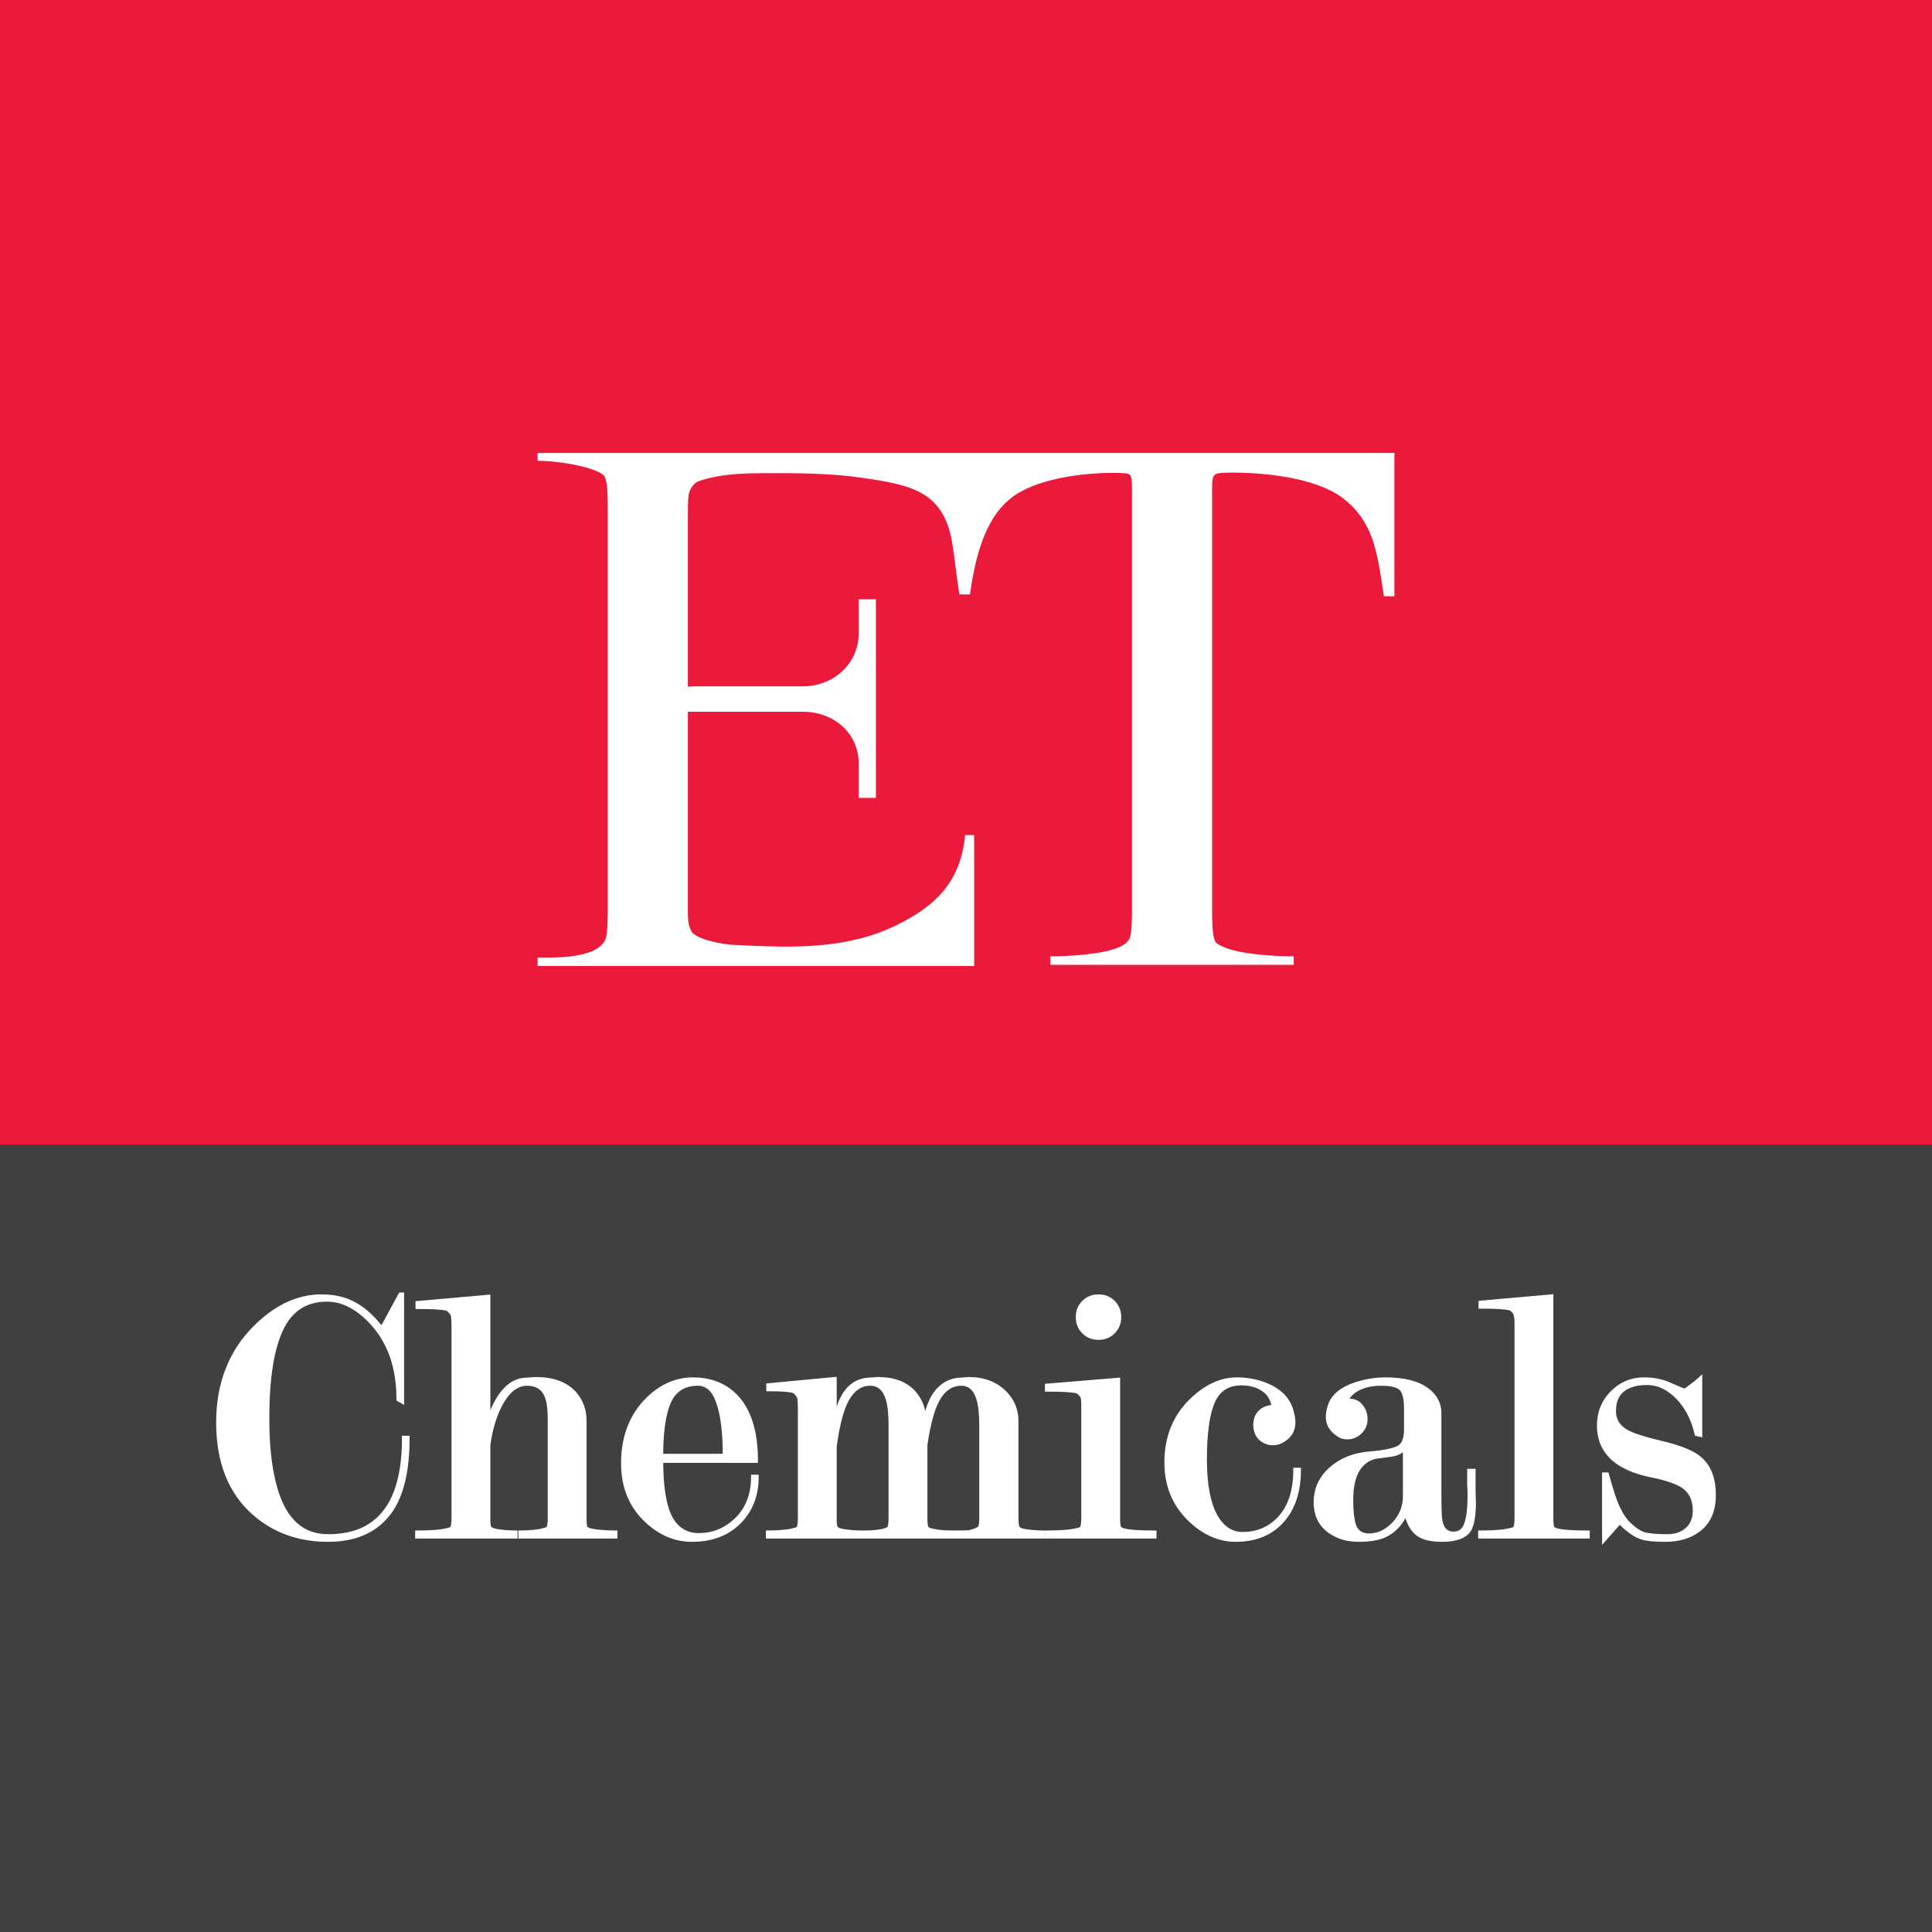 <svg width="1000" height="1000" viewBox="0 0 1000 1000" fill="none" xmlns="http://www.w3.org/2000/svg">
<rect x="0" y="0" width="1000" height="1000" fill="#333333" stroke="none"/>
<g clip-path="url(#clip0_2761_1847)">
<rect width="1000" height="1000" fill="white"/>
<g clip-path="url(#clip1_2761_1847)">
<rect width="1000" height="1000" fill="white"/>
<g clip-path="url(#clip2_2761_1847)">
<path d="M1000 0H0V1000H1000V0Z" fill="#EB1A3A"/>
<path d="M1000 592.496H0V1000H1000V592.496Z" fill="#414041"/>
<path d="M360.263 355.251H415.502C431.307 355.251 444.452 343.671 444.452 327.866V311.123C444.452 311.123 444.452 310.497 444.452 310.184C447.425 310.184 450.398 310.184 453.372 310.184V412.994C450.398 412.994 447.425 412.994 444.452 412.994C444.452 411.273 444.452 409.551 444.452 407.83V395.155C444.452 379.35 431.464 368.396 415.502 368.396H356.038V427.077V472.458C356.038 478.874 356.977 479.813 357.76 481.847C359.95 486.385 374.816 488.889 379.511 489.045C400.949 490.141 423.014 491.236 443.983 486.072C450.711 484.507 457.127 482.16 463.387 479.187C482.947 469.641 497.187 457.592 499.534 432.241H504.229V499.999H278.266V495.618C285.464 495.618 308.154 496.557 313.162 486.698C314.101 484.977 314.57 480.126 314.57 472.458V261.674C314.57 253.693 314.101 248.842 313.005 246.808C312.536 245.712 310.814 244.617 307.998 243.521C299.86 240.392 287.185 238.514 278.266 238.514V234.445H721.742V308.619H716.265C716.265 308.619 716.265 307.836 716.109 307.367C712.823 285.303 710.788 269.967 695.14 257.918C682.152 247.903 657.271 244.617 637.867 244.617C632.703 244.617 629.886 244.93 629.26 245.399C628.165 246.182 627.382 246.651 627.382 252.91V471.988C627.382 479.969 627.852 484.977 628.947 487.167C629.416 488.263 631.294 489.358 634.424 490.61C643.344 494.053 659.931 494.992 669.633 494.992V499.373H543.663V494.992C553.209 494.992 569.639 494.053 578.403 490.61C581.532 489.358 583.567 487.793 584.505 486.072C585.444 484.351 585.914 479.5 585.914 471.832V253.693C585.914 246.495 585.444 245.869 583.879 245.243C583.097 244.93 580.437 244.773 575.742 244.773C558.686 244.773 535.213 248.216 523.164 257.918C509.08 269.028 504.542 290.31 502.038 307.68H496.561C494.996 297.196 494.057 288.276 492.806 280.765C488.268 254.162 471.68 251.033 446.017 247.277C430.055 244.93 411.59 244.773 393.595 244.93C382.171 244.93 370.904 245.869 362.298 248.842C359.794 249.624 358.386 251.346 357.447 253.223C356.508 254.945 356.038 256.979 356.038 264.96V296.1V355.408" fill="white"/>
</g>
<mask id="path-4-outside-1_2761_1847" maskUnits="userSpaceOnUse" x="111" y="668.141" width="778" height="132" fill="black">
<rect fill="white" x="111" y="668.141" width="778" height="132"/>
<path d="M210.894 744.274C210.894 762.649 207.346 776.019 200.25 784.382C193.28 792.746 183.142 796.928 169.836 796.928C154.756 796.928 142.02 792.366 131.628 783.242C119.209 772.344 113 756.693 113 736.291C113 716.395 119.273 700.111 131.819 687.438C142.59 676.54 154.122 671.091 166.414 671.091C172.37 671.091 177.566 672.168 182.001 674.323C187.704 677.11 192.9 681.673 197.588 688.009L207.283 670.141H208.043V725.266L206.332 724.315C206.332 707.968 201.834 694.852 192.836 684.967C185.36 676.73 177.503 672.612 169.266 672.612C158.241 672.612 150.32 677.744 145.505 688.009C140.689 698.147 138.281 713.48 138.281 734.01C138.281 754.159 140.879 769.429 146.075 779.82C151.271 790.085 159.191 795.217 169.836 795.217C181.875 795.217 191.125 791.669 197.588 784.573C205.319 776.209 209.184 762.776 209.184 744.274H210.894Z"/>
<path d="M252.69 747.886V785.903C252.69 788.438 252.88 790.085 253.26 790.845C253.513 791.226 254.084 791.606 254.971 791.986C255.984 792.366 257.695 792.683 260.103 792.936C262.637 793.19 264.855 793.317 266.756 793.317V795.217H216.003V793.317C219.678 793.317 222.973 793.19 225.887 792.936C228.929 792.683 231.527 792.176 233.681 791.416C234.441 790.782 234.822 788.945 234.822 785.903V686.488C234.822 684.841 234.758 683.447 234.631 682.306C234.631 681.166 234.378 680.279 233.871 679.645C232.984 678.378 232.16 677.617 231.4 677.364C229.119 676.73 224.05 676.413 216.193 676.413V674.513L252.69 671.281V738.382C253.45 733.313 255.287 728.434 258.202 723.745C261.877 717.916 266.249 714.748 271.318 714.241C272.332 714.241 273.409 714.177 274.55 714.051C275.817 713.924 276.704 713.86 277.211 713.86C286.081 713.86 292.734 716.268 297.17 721.084C300.718 725.012 302.492 729.828 302.492 735.53V785.903C302.492 788.438 302.682 790.085 303.062 790.845C303.316 791.226 303.95 791.606 304.963 791.986C305.977 792.366 307.815 792.683 310.476 792.936C313.137 793.19 315.798 793.317 318.459 793.317V795.217H269.417V793.317C271.445 793.317 273.789 793.19 276.45 792.936C279.112 792.683 281.456 792.176 283.484 791.416C284.244 790.782 284.624 788.945 284.624 785.903V734.58C284.624 729.131 284.054 725.076 282.913 722.414C281.139 718.232 277.781 716.142 272.839 716.142C267.516 716.142 262.954 719.626 259.153 726.596C255.984 732.426 253.83 739.522 252.69 747.886Z"/>
<path d="M342.156 756.06C342.156 769.619 343.74 779.44 346.909 785.523C350.203 791.606 355.146 794.647 361.735 794.647C368.705 794.647 374.851 792.303 380.174 787.614C386.637 781.911 389.868 774.181 389.868 764.423H391.579C391.579 773.928 388.537 781.721 382.455 787.804C376.372 793.887 368.262 796.928 358.124 796.928C349.633 796.928 341.903 793.697 334.933 787.234C326.696 779.63 322.578 769.682 322.578 757.39C322.578 744.084 326.633 733.249 334.743 724.885C341.84 717.662 349.823 714.051 358.694 714.051C366.931 714.051 373.774 716.458 379.223 721.274C387.207 728.37 391.199 739.966 391.199 756.06H342.156ZM375.231 753.588C375.231 741.423 374.091 732.172 371.81 725.836C369.656 719.373 366.107 716.142 361.165 716.142C354.195 716.142 349.253 719.183 346.338 725.266C343.55 731.348 342.156 740.789 342.156 753.588H375.231Z"/>
<path d="M478.527 737.241C479.541 731.412 480.998 726.786 482.899 723.365C486.067 717.916 490.439 714.874 496.015 714.241C496.902 714.241 497.852 714.177 498.866 714.051C500.007 713.924 500.83 713.86 501.337 713.86C509.194 713.86 515.467 716.268 520.156 721.084C524.084 725.139 526.049 729.954 526.049 735.53V785.903C526.049 788.311 526.239 789.895 526.619 790.655C526.872 791.162 527.442 791.606 528.33 791.986C529.343 792.366 531.054 792.683 533.462 792.936C535.996 793.19 538.087 793.317 539.735 793.317V795.217H494.494V793.317C497.536 793.317 499.88 793.253 501.527 793.126C503.175 792.873 504.949 792.239 506.85 791.226C507.61 790.592 507.99 788.818 507.99 785.903V737.811C507.99 731.855 507.483 727.23 506.47 723.935C504.822 718.739 501.844 716.142 497.536 716.142C493.1 716.142 489.425 718.232 486.511 722.414C483.216 727.103 480.681 735.594 478.907 747.886V785.903C478.907 788.438 479.097 790.085 479.477 790.845C479.731 791.226 480.301 791.606 481.188 791.986C482.075 792.239 483.659 792.556 485.94 792.936C488.348 793.19 490.566 793.317 492.593 793.317V795.217H447.353V793.317C452.168 793.317 455.907 792.873 458.568 791.986L459.898 791.416C460.659 790.782 461.039 788.945 461.039 785.903V737.811C461.039 731.729 460.532 727.103 459.518 723.935C457.871 718.739 454.83 716.142 450.394 716.142C444.692 716.142 440.256 719.753 437.088 726.976C434.934 732.045 433.223 739.269 431.956 748.646V785.903C431.956 788.438 432.146 790.085 432.526 790.845C432.78 791.226 433.35 791.606 434.237 791.986C435.251 792.366 436.961 792.683 439.369 792.936C441.904 793.19 443.995 793.317 445.642 793.317V795.217H397.55V793.317C400.211 793.317 402.873 793.19 405.534 792.936C408.322 792.683 410.793 792.176 412.947 791.416C413.708 790.782 414.088 788.945 414.088 785.903V728.307C414.088 727.167 414.024 726.026 413.898 724.885C413.898 723.745 413.644 722.858 413.137 722.224C412.25 720.957 411.49 720.197 410.856 719.943C408.955 719.31 404.583 718.993 397.74 718.993V717.092L431.956 713.86V738.382C432.843 732.299 434.173 727.483 435.948 723.935C438.862 718.106 443.171 714.874 448.874 714.241C450.141 714.114 451.218 714.051 452.105 714.051C453.119 713.924 453.879 713.86 454.386 713.86C462.496 713.86 468.642 716.141 472.824 720.704C476.626 724.885 478.527 730.398 478.527 737.241Z"/>
<path d="M578.658 714.241V785.903C578.658 788.438 578.848 790.085 579.228 790.845C579.482 791.226 580.052 791.606 580.939 791.986C583.6 792.873 589.113 793.317 597.476 793.317V795.217H541.971V793.317C545.646 793.317 548.941 793.19 551.856 792.936C554.897 792.683 557.495 792.176 559.649 791.416C560.41 790.782 560.79 788.945 560.79 785.903V726.976C560.79 724.569 560.536 723.048 560.029 722.414C559.142 721.147 558.319 720.387 557.558 720.133C555.277 719.5 550.082 719.183 541.971 719.183V717.282L578.658 714.241ZM568.583 671.091C571.625 671.091 574.159 672.105 576.187 674.132C578.214 676.16 579.228 678.695 579.228 681.736C579.228 684.777 578.214 687.312 576.187 689.339C574.159 691.367 571.625 692.381 568.583 692.381C565.542 692.381 563.007 691.367 560.98 689.339C558.952 687.312 557.938 684.777 557.938 681.736C557.938 678.695 558.952 676.16 560.98 674.132C563.007 672.105 565.542 671.091 568.583 671.091Z"/>
<path d="M659.314 728.307C658.807 724.252 657.033 721.21 653.991 719.183C650.95 717.029 647.148 715.951 642.586 715.951C635.49 715.951 630.547 719.12 627.759 725.456C624.972 731.792 623.578 741.803 623.578 755.489C623.578 768.162 625.352 777.793 628.9 784.382C632.448 790.845 637.2 794.077 643.156 794.077C650.253 794.077 656.272 791.732 661.215 787.044C667.424 781.088 670.529 772.344 670.529 760.812H672.24C672.24 771.964 669.325 780.771 663.496 787.234C657.666 793.697 649.683 796.928 639.545 796.928C631.308 796.928 623.641 793.633 616.544 787.044C608.054 779.187 603.809 769.176 603.809 757.01C603.809 743.957 608.117 733.249 616.734 724.885C624.211 717.662 632.005 714.051 640.115 714.051C645.564 714.051 650.633 715.001 655.322 716.902C662.419 719.817 666.791 724.315 668.438 730.398C669.072 732.679 669.388 734.643 669.388 736.291C669.388 740.346 667.488 743.451 663.686 745.605C662.292 746.492 660.644 746.935 658.744 746.935C656.463 746.935 654.372 746.112 652.471 744.464C650.697 742.69 649.81 740.346 649.81 737.431C649.81 734.77 650.633 732.616 652.281 730.968C654.055 729.194 656.399 728.307 659.314 728.307Z"/>
<path d="M727.267 774.308V749.026C725.746 751.054 723.465 752.321 720.424 752.828C717.509 753.208 714.658 753.588 711.87 753.969C708.195 754.856 705.28 756.883 703.126 760.051C700.591 763.853 699.324 769.176 699.324 776.019C699.324 783.369 700.021 788.374 701.415 791.035C702.936 793.57 705.28 794.837 708.448 794.837C713.264 794.837 717.572 792.873 721.374 788.945C725.302 784.889 727.267 780.01 727.267 774.308ZM727.837 740.092V729.067C727.837 723.998 727.013 720.577 725.366 718.803C723.718 717.029 720.17 716.142 714.721 716.142C710.286 716.142 706.421 716.965 703.126 718.613C699.831 720.26 697.677 722.478 696.663 725.266C697.17 725.139 697.803 725.076 698.564 725.076C700.971 725.076 702.936 726.026 704.456 727.927C705.977 729.828 706.737 731.982 706.737 734.39C706.737 737.178 705.787 739.459 703.886 741.233C701.985 743.007 699.768 743.894 697.233 743.894C695.586 743.894 694.128 743.451 692.861 742.563C689.186 740.156 687.349 737.114 687.349 733.439C687.349 731.665 687.729 729.638 688.489 727.357C690.263 722.414 694.699 718.803 701.795 716.522C706.864 714.874 711.996 714.051 717.192 714.051C726.57 714.051 733.666 715.825 738.482 719.373C742.79 722.541 744.945 726.533 744.945 731.348V773.357C744.945 780.961 745.135 785.65 745.515 787.424C746.402 791.732 748.683 793.887 752.358 793.887C755.653 793.887 757.871 792.176 759.011 788.754C760.152 785.333 760.722 780.391 760.722 773.928C760.722 772.154 760.658 770.379 760.532 768.605C760.532 766.831 760.532 764.994 760.532 763.093V761.382H762.623V769.746C762.623 772.407 762.686 774.942 762.813 777.349C762.813 784.699 761.926 789.642 760.152 792.176C757.871 795.344 753.245 796.928 746.275 796.928C740.826 796.928 736.771 795.978 734.11 794.077C730.942 791.796 728.851 787.931 727.837 782.482C725.176 788.691 721.184 792.873 715.861 795.027C712.693 796.295 708.448 796.928 703.126 796.928C697.803 796.928 693.178 795.661 689.249 793.126C683.8 789.705 681.076 784.509 681.076 777.539C681.076 770.696 683.737 764.93 689.059 760.242C694.382 755.679 700.845 753.082 708.448 752.448C716.052 751.814 721.184 750.801 723.845 749.407C726.506 748.013 727.837 744.908 727.837 740.092Z"/>
<path d="M802.9 785.903C802.9 788.438 803.09 790.085 803.47 790.845C803.724 791.226 804.294 791.606 805.181 791.986C807.842 792.873 813.355 793.317 821.719 793.317V795.217H766.214V793.317C769.889 793.317 773.183 793.19 776.098 792.936C779.139 792.683 781.737 792.176 783.892 791.416C784.652 790.782 785.032 788.945 785.032 785.903V684.397C785.032 681.863 784.652 680.088 783.892 679.075C783.131 678.061 782.371 677.427 781.611 677.174C779.329 676.54 774.261 676.223 766.404 676.223V674.323L802.9 671.091V785.903Z"/>
<path d="M872.173 719.943C877.115 716.268 879.713 714.304 879.967 714.051V742.563L878.256 742.183C876.482 734.58 873.314 728.37 868.752 723.555C863.809 718.359 858.36 715.761 852.404 715.761C847.842 715.761 844.104 716.648 841.189 718.423C837.261 720.83 835.297 724.822 835.297 730.398C835.297 734.96 837.451 738.508 841.759 741.043C844.801 742.817 850.884 744.781 860.008 746.935C869.132 749.09 875.531 751.624 879.206 754.539C884.402 758.594 887 765.057 887 773.928C887 782.165 884.212 788.248 878.636 792.176C874.201 795.344 868.625 796.928 861.909 796.928C856.333 796.928 852.341 796.548 849.933 795.788C846.385 794.647 842.52 791.923 838.338 787.614C833.269 793.57 830.608 796.675 830.354 796.928V763.283H831.685C833.839 771.14 835.613 776.589 837.007 779.63C838.908 783.812 840.936 786.917 843.09 788.945C846.005 791.732 848.729 793.507 851.264 794.267C853.925 794.901 857.853 795.217 863.049 795.217C866.978 795.217 870.209 794.204 872.744 792.176C875.785 789.768 877.306 786.347 877.306 781.911C877.306 776.209 875.278 771.963 871.223 769.176C868.055 767.021 862.416 765.12 854.305 763.473C846.322 761.826 840.112 759.164 835.677 755.489C830.354 751.054 827.693 745.161 827.693 737.811C827.693 731.222 829.911 725.646 834.346 721.084C838.908 716.395 844.421 714.051 850.884 714.051C855.826 714.051 860.134 714.874 863.809 716.522C868.625 718.676 871.413 719.817 872.173 719.943Z"/>
</mask>
<path d="M210.894 744.274C210.894 762.649 207.346 776.019 200.25 784.382C193.28 792.746 183.142 796.928 169.836 796.928C154.756 796.928 142.02 792.366 131.628 783.242C119.209 772.344 113 756.693 113 736.291C113 716.395 119.273 700.111 131.819 687.438C142.59 676.54 154.122 671.091 166.414 671.091C172.37 671.091 177.566 672.168 182.001 674.323C187.704 677.11 192.9 681.673 197.588 688.009L207.283 670.141H208.043V725.266L206.332 724.315C206.332 707.968 201.834 694.852 192.836 684.967C185.36 676.73 177.503 672.612 169.266 672.612C158.241 672.612 150.32 677.744 145.505 688.009C140.689 698.147 138.281 713.48 138.281 734.01C138.281 754.159 140.879 769.429 146.075 779.82C151.271 790.085 159.191 795.217 169.836 795.217C181.875 795.217 191.125 791.669 197.588 784.573C205.319 776.209 209.184 762.776 209.184 744.274H210.894Z" fill="white"/>
<path d="M252.69 747.886V785.903C252.69 788.438 252.88 790.085 253.26 790.845C253.513 791.226 254.084 791.606 254.971 791.986C255.984 792.366 257.695 792.683 260.103 792.936C262.637 793.19 264.855 793.317 266.756 793.317V795.217H216.003V793.317C219.678 793.317 222.973 793.19 225.887 792.936C228.929 792.683 231.527 792.176 233.681 791.416C234.441 790.782 234.822 788.945 234.822 785.903V686.488C234.822 684.841 234.758 683.447 234.631 682.306C234.631 681.166 234.378 680.279 233.871 679.645C232.984 678.378 232.16 677.617 231.4 677.364C229.119 676.73 224.05 676.413 216.193 676.413V674.513L252.69 671.281V738.382C253.45 733.313 255.287 728.434 258.202 723.745C261.877 717.916 266.249 714.748 271.318 714.241C272.332 714.241 273.409 714.177 274.55 714.051C275.817 713.924 276.704 713.86 277.211 713.86C286.081 713.86 292.734 716.268 297.17 721.084C300.718 725.012 302.492 729.828 302.492 735.53V785.903C302.492 788.438 302.682 790.085 303.062 790.845C303.316 791.226 303.95 791.606 304.963 791.986C305.977 792.366 307.815 792.683 310.476 792.936C313.137 793.19 315.798 793.317 318.459 793.317V795.217H269.417V793.317C271.445 793.317 273.789 793.19 276.45 792.936C279.112 792.683 281.456 792.176 283.484 791.416C284.244 790.782 284.624 788.945 284.624 785.903V734.58C284.624 729.131 284.054 725.076 282.913 722.414C281.139 718.232 277.781 716.142 272.839 716.142C267.516 716.142 262.954 719.626 259.153 726.596C255.984 732.426 253.83 739.522 252.69 747.886Z" fill="white"/>
<path d="M342.156 756.06C342.156 769.619 343.74 779.44 346.909 785.523C350.203 791.606 355.146 794.647 361.735 794.647C368.705 794.647 374.851 792.303 380.174 787.614C386.637 781.911 389.868 774.181 389.868 764.423H391.579C391.579 773.928 388.537 781.721 382.455 787.804C376.372 793.887 368.262 796.928 358.124 796.928C349.633 796.928 341.903 793.697 334.933 787.234C326.696 779.63 322.578 769.682 322.578 757.39C322.578 744.084 326.633 733.249 334.743 724.885C341.84 717.662 349.823 714.051 358.694 714.051C366.931 714.051 373.774 716.458 379.223 721.274C387.207 728.37 391.199 739.966 391.199 756.06H342.156ZM375.231 753.588C375.231 741.423 374.091 732.172 371.81 725.836C369.656 719.373 366.107 716.142 361.165 716.142C354.195 716.142 349.253 719.183 346.338 725.266C343.55 731.348 342.156 740.789 342.156 753.588H375.231Z" fill="white"/>
<path d="M478.527 737.241C479.541 731.412 480.998 726.786 482.899 723.365C486.067 717.916 490.439 714.874 496.015 714.241C496.902 714.241 497.852 714.177 498.866 714.051C500.007 713.924 500.83 713.86 501.337 713.86C509.194 713.86 515.467 716.268 520.156 721.084C524.084 725.139 526.049 729.954 526.049 735.53V785.903C526.049 788.311 526.239 789.895 526.619 790.655C526.872 791.162 527.442 791.606 528.33 791.986C529.343 792.366 531.054 792.683 533.462 792.936C535.996 793.19 538.087 793.317 539.735 793.317V795.217H494.494V793.317C497.536 793.317 499.88 793.253 501.527 793.126C503.175 792.873 504.949 792.239 506.85 791.226C507.61 790.592 507.99 788.818 507.99 785.903V737.811C507.99 731.855 507.483 727.23 506.47 723.935C504.822 718.739 501.844 716.142 497.536 716.142C493.1 716.142 489.425 718.232 486.511 722.414C483.216 727.103 480.681 735.594 478.907 747.886V785.903C478.907 788.438 479.097 790.085 479.477 790.845C479.731 791.226 480.301 791.606 481.188 791.986C482.075 792.239 483.659 792.556 485.94 792.936C488.348 793.19 490.566 793.317 492.593 793.317V795.217H447.353V793.317C452.168 793.317 455.907 792.873 458.568 791.986L459.898 791.416C460.659 790.782 461.039 788.945 461.039 785.903V737.811C461.039 731.729 460.532 727.103 459.518 723.935C457.871 718.739 454.83 716.142 450.394 716.142C444.692 716.142 440.256 719.753 437.088 726.976C434.934 732.045 433.223 739.269 431.956 748.646V785.903C431.956 788.438 432.146 790.085 432.526 790.845C432.78 791.226 433.35 791.606 434.237 791.986C435.251 792.366 436.961 792.683 439.369 792.936C441.904 793.19 443.995 793.317 445.642 793.317V795.217H397.55V793.317C400.211 793.317 402.873 793.19 405.534 792.936C408.322 792.683 410.793 792.176 412.947 791.416C413.708 790.782 414.088 788.945 414.088 785.903V728.307C414.088 727.167 414.024 726.026 413.898 724.885C413.898 723.745 413.644 722.858 413.137 722.224C412.25 720.957 411.49 720.197 410.856 719.943C408.955 719.31 404.583 718.993 397.74 718.993V717.092L431.956 713.86V738.382C432.843 732.299 434.173 727.483 435.948 723.935C438.862 718.106 443.171 714.874 448.874 714.241C450.141 714.114 451.218 714.051 452.105 714.051C453.119 713.924 453.879 713.86 454.386 713.86C462.496 713.86 468.642 716.141 472.824 720.704C476.626 724.885 478.527 730.398 478.527 737.241Z" fill="white"/>
<path d="M578.658 714.241V785.903C578.658 788.438 578.848 790.085 579.228 790.845C579.482 791.226 580.052 791.606 580.939 791.986C583.6 792.873 589.113 793.317 597.476 793.317V795.217H541.971V793.317C545.646 793.317 548.941 793.19 551.856 792.936C554.897 792.683 557.495 792.176 559.649 791.416C560.41 790.782 560.79 788.945 560.79 785.903V726.976C560.79 724.569 560.536 723.048 560.029 722.414C559.142 721.147 558.319 720.387 557.558 720.133C555.277 719.5 550.082 719.183 541.971 719.183V717.282L578.658 714.241ZM568.583 671.091C571.625 671.091 574.159 672.105 576.187 674.132C578.214 676.16 579.228 678.695 579.228 681.736C579.228 684.777 578.214 687.312 576.187 689.339C574.159 691.367 571.625 692.381 568.583 692.381C565.542 692.381 563.007 691.367 560.98 689.339C558.952 687.312 557.938 684.777 557.938 681.736C557.938 678.695 558.952 676.16 560.98 674.132C563.007 672.105 565.542 671.091 568.583 671.091Z" fill="white"/>
<path d="M659.314 728.307C658.807 724.252 657.033 721.21 653.991 719.183C650.95 717.029 647.148 715.951 642.586 715.951C635.49 715.951 630.547 719.12 627.759 725.456C624.972 731.792 623.578 741.803 623.578 755.489C623.578 768.162 625.352 777.793 628.9 784.382C632.448 790.845 637.2 794.077 643.156 794.077C650.253 794.077 656.272 791.732 661.215 787.044C667.424 781.088 670.529 772.344 670.529 760.812H672.24C672.24 771.964 669.325 780.771 663.496 787.234C657.666 793.697 649.683 796.928 639.545 796.928C631.308 796.928 623.641 793.633 616.544 787.044C608.054 779.187 603.809 769.176 603.809 757.01C603.809 743.957 608.117 733.249 616.734 724.885C624.211 717.662 632.005 714.051 640.115 714.051C645.564 714.051 650.633 715.001 655.322 716.902C662.419 719.817 666.791 724.315 668.438 730.398C669.072 732.679 669.388 734.643 669.388 736.291C669.388 740.346 667.488 743.451 663.686 745.605C662.292 746.492 660.644 746.935 658.744 746.935C656.463 746.935 654.372 746.112 652.471 744.464C650.697 742.69 649.81 740.346 649.81 737.431C649.81 734.77 650.633 732.616 652.281 730.968C654.055 729.194 656.399 728.307 659.314 728.307Z" fill="white"/>
<path d="M727.267 774.308V749.026C725.746 751.054 723.465 752.321 720.424 752.828C717.509 753.208 714.658 753.588 711.87 753.969C708.195 754.856 705.28 756.883 703.126 760.051C700.591 763.853 699.324 769.176 699.324 776.019C699.324 783.369 700.021 788.374 701.415 791.035C702.936 793.57 705.28 794.837 708.448 794.837C713.264 794.837 717.572 792.873 721.374 788.945C725.302 784.889 727.267 780.01 727.267 774.308ZM727.837 740.092V729.067C727.837 723.998 727.013 720.577 725.366 718.803C723.718 717.029 720.17 716.142 714.721 716.142C710.286 716.142 706.421 716.965 703.126 718.613C699.831 720.26 697.677 722.478 696.663 725.266C697.17 725.139 697.803 725.076 698.564 725.076C700.971 725.076 702.936 726.026 704.456 727.927C705.977 729.828 706.737 731.982 706.737 734.39C706.737 737.178 705.787 739.459 703.886 741.233C701.985 743.007 699.768 743.894 697.233 743.894C695.586 743.894 694.128 743.451 692.861 742.563C689.186 740.156 687.349 737.114 687.349 733.439C687.349 731.665 687.729 729.638 688.489 727.357C690.263 722.414 694.699 718.803 701.795 716.522C706.864 714.874 711.996 714.051 717.192 714.051C726.57 714.051 733.666 715.825 738.482 719.373C742.79 722.541 744.945 726.533 744.945 731.348V773.357C744.945 780.961 745.135 785.65 745.515 787.424C746.402 791.732 748.683 793.887 752.358 793.887C755.653 793.887 757.871 792.176 759.011 788.754C760.152 785.333 760.722 780.391 760.722 773.928C760.722 772.154 760.658 770.379 760.532 768.605C760.532 766.831 760.532 764.994 760.532 763.093V761.382H762.623V769.746C762.623 772.407 762.686 774.942 762.813 777.349C762.813 784.699 761.926 789.642 760.152 792.176C757.871 795.344 753.245 796.928 746.275 796.928C740.826 796.928 736.771 795.978 734.11 794.077C730.942 791.796 728.851 787.931 727.837 782.482C725.176 788.691 721.184 792.873 715.861 795.027C712.693 796.295 708.448 796.928 703.126 796.928C697.803 796.928 693.178 795.661 689.249 793.126C683.8 789.705 681.076 784.509 681.076 777.539C681.076 770.696 683.737 764.93 689.059 760.242C694.382 755.679 700.845 753.082 708.448 752.448C716.052 751.814 721.184 750.801 723.845 749.407C726.506 748.013 727.837 744.908 727.837 740.092Z" fill="white"/>
<path d="M802.9 785.903C802.9 788.438 803.09 790.085 803.47 790.845C803.724 791.226 804.294 791.606 805.181 791.986C807.842 792.873 813.355 793.317 821.719 793.317V795.217H766.214V793.317C769.889 793.317 773.183 793.19 776.098 792.936C779.139 792.683 781.737 792.176 783.892 791.416C784.652 790.782 785.032 788.945 785.032 785.903V684.397C785.032 681.863 784.652 680.088 783.892 679.075C783.131 678.061 782.371 677.427 781.611 677.174C779.329 676.54 774.261 676.223 766.404 676.223V674.323L802.9 671.091V785.903Z" fill="white"/>
<path d="M872.173 719.943C877.115 716.268 879.713 714.304 879.967 714.051V742.563L878.256 742.183C876.482 734.58 873.314 728.37 868.752 723.555C863.809 718.359 858.36 715.761 852.404 715.761C847.842 715.761 844.104 716.648 841.189 718.423C837.261 720.83 835.297 724.822 835.297 730.398C835.297 734.96 837.451 738.508 841.759 741.043C844.801 742.817 850.884 744.781 860.008 746.935C869.132 749.09 875.531 751.624 879.206 754.539C884.402 758.594 887 765.057 887 773.928C887 782.165 884.212 788.248 878.636 792.176C874.201 795.344 868.625 796.928 861.909 796.928C856.333 796.928 852.341 796.548 849.933 795.788C846.385 794.647 842.52 791.923 838.338 787.614C833.269 793.57 830.608 796.675 830.354 796.928V763.283H831.685C833.839 771.14 835.613 776.589 837.007 779.63C838.908 783.812 840.936 786.917 843.09 788.945C846.005 791.732 848.729 793.507 851.264 794.267C853.925 794.901 857.853 795.217 863.049 795.217C866.978 795.217 870.209 794.204 872.744 792.176C875.785 789.768 877.306 786.347 877.306 781.911C877.306 776.209 875.278 771.963 871.223 769.176C868.055 767.021 862.416 765.12 854.305 763.473C846.322 761.826 840.112 759.164 835.677 755.489C830.354 751.054 827.693 745.161 827.693 737.811C827.693 731.222 829.911 725.646 834.346 721.084C838.908 716.395 844.421 714.051 850.884 714.051C855.826 714.051 860.134 714.874 863.809 716.522C868.625 718.676 871.413 719.817 872.173 719.943Z" fill="white"/>
<path d="M210.894 744.274C210.894 762.649 207.346 776.019 200.25 784.382C193.28 792.746 183.142 796.928 169.836 796.928C154.756 796.928 142.02 792.366 131.628 783.242C119.209 772.344 113 756.693 113 736.291C113 716.395 119.273 700.111 131.819 687.438C142.59 676.54 154.122 671.091 166.414 671.091C172.37 671.091 177.566 672.168 182.001 674.323C187.704 677.11 192.9 681.673 197.588 688.009L207.283 670.141H208.043V725.266L206.332 724.315C206.332 707.968 201.834 694.852 192.836 684.967C185.36 676.73 177.503 672.612 169.266 672.612C158.241 672.612 150.32 677.744 145.505 688.009C140.689 698.147 138.281 713.48 138.281 734.01C138.281 754.159 140.879 769.429 146.075 779.82C151.271 790.085 159.191 795.217 169.836 795.217C181.875 795.217 191.125 791.669 197.588 784.573C205.319 776.209 209.184 762.776 209.184 744.274H210.894Z" stroke="white" stroke-width="2.237" mask="url(#path-4-outside-1_2761_1847)"/>
<path d="M252.69 747.886V785.903C252.69 788.438 252.88 790.085 253.26 790.845C253.513 791.226 254.084 791.606 254.971 791.986C255.984 792.366 257.695 792.683 260.103 792.936C262.637 793.19 264.855 793.317 266.756 793.317V795.217H216.003V793.317C219.678 793.317 222.973 793.19 225.887 792.936C228.929 792.683 231.527 792.176 233.681 791.416C234.441 790.782 234.822 788.945 234.822 785.903V686.488C234.822 684.841 234.758 683.447 234.631 682.306C234.631 681.166 234.378 680.279 233.871 679.645C232.984 678.378 232.16 677.617 231.4 677.364C229.119 676.73 224.05 676.413 216.193 676.413V674.513L252.69 671.281V738.382C253.45 733.313 255.287 728.434 258.202 723.745C261.877 717.916 266.249 714.748 271.318 714.241C272.332 714.241 273.409 714.177 274.55 714.051C275.817 713.924 276.704 713.86 277.211 713.86C286.081 713.86 292.734 716.268 297.17 721.084C300.718 725.012 302.492 729.828 302.492 735.53V785.903C302.492 788.438 302.682 790.085 303.062 790.845C303.316 791.226 303.95 791.606 304.963 791.986C305.977 792.366 307.815 792.683 310.476 792.936C313.137 793.19 315.798 793.317 318.459 793.317V795.217H269.417V793.317C271.445 793.317 273.789 793.19 276.45 792.936C279.112 792.683 281.456 792.176 283.484 791.416C284.244 790.782 284.624 788.945 284.624 785.903V734.58C284.624 729.131 284.054 725.076 282.913 722.414C281.139 718.232 277.781 716.142 272.839 716.142C267.516 716.142 262.954 719.626 259.153 726.596C255.984 732.426 253.83 739.522 252.69 747.886Z" stroke="white" stroke-width="2.237" mask="url(#path-4-outside-1_2761_1847)"/>
<path d="M342.156 756.06C342.156 769.619 343.74 779.44 346.909 785.523C350.203 791.606 355.146 794.647 361.735 794.647C368.705 794.647 374.851 792.303 380.174 787.614C386.637 781.911 389.868 774.181 389.868 764.423H391.579C391.579 773.928 388.537 781.721 382.455 787.804C376.372 793.887 368.262 796.928 358.124 796.928C349.633 796.928 341.903 793.697 334.933 787.234C326.696 779.63 322.578 769.682 322.578 757.39C322.578 744.084 326.633 733.249 334.743 724.885C341.84 717.662 349.823 714.051 358.694 714.051C366.931 714.051 373.774 716.458 379.223 721.274C387.207 728.37 391.199 739.966 391.199 756.06H342.156ZM375.231 753.588C375.231 741.423 374.091 732.172 371.81 725.836C369.656 719.373 366.107 716.142 361.165 716.142C354.195 716.142 349.253 719.183 346.338 725.266C343.55 731.348 342.156 740.789 342.156 753.588H375.231Z" stroke="white" stroke-width="2.237" mask="url(#path-4-outside-1_2761_1847)"/>
<path d="M478.527 737.241C479.541 731.412 480.998 726.786 482.899 723.365C486.067 717.916 490.439 714.874 496.015 714.241C496.902 714.241 497.852 714.177 498.866 714.051C500.007 713.924 500.83 713.86 501.337 713.86C509.194 713.86 515.467 716.268 520.156 721.084C524.084 725.139 526.049 729.954 526.049 735.53V785.903C526.049 788.311 526.239 789.895 526.619 790.655C526.872 791.162 527.442 791.606 528.33 791.986C529.343 792.366 531.054 792.683 533.462 792.936C535.996 793.19 538.087 793.317 539.735 793.317V795.217H494.494V793.317C497.536 793.317 499.88 793.253 501.527 793.126C503.175 792.873 504.949 792.239 506.85 791.226C507.61 790.592 507.99 788.818 507.99 785.903V737.811C507.99 731.855 507.483 727.23 506.47 723.935C504.822 718.739 501.844 716.142 497.536 716.142C493.1 716.142 489.425 718.232 486.511 722.414C483.216 727.103 480.681 735.594 478.907 747.886V785.903C478.907 788.438 479.097 790.085 479.477 790.845C479.731 791.226 480.301 791.606 481.188 791.986C482.075 792.239 483.659 792.556 485.94 792.936C488.348 793.19 490.566 793.317 492.593 793.317V795.217H447.353V793.317C452.168 793.317 455.907 792.873 458.568 791.986L459.898 791.416C460.659 790.782 461.039 788.945 461.039 785.903V737.811C461.039 731.729 460.532 727.103 459.518 723.935C457.871 718.739 454.83 716.142 450.394 716.142C444.692 716.142 440.256 719.753 437.088 726.976C434.934 732.045 433.223 739.269 431.956 748.646V785.903C431.956 788.438 432.146 790.085 432.526 790.845C432.78 791.226 433.35 791.606 434.237 791.986C435.251 792.366 436.961 792.683 439.369 792.936C441.904 793.19 443.995 793.317 445.642 793.317V795.217H397.55V793.317C400.211 793.317 402.873 793.19 405.534 792.936C408.322 792.683 410.793 792.176 412.947 791.416C413.708 790.782 414.088 788.945 414.088 785.903V728.307C414.088 727.167 414.024 726.026 413.898 724.885C413.898 723.745 413.644 722.858 413.137 722.224C412.25 720.957 411.49 720.197 410.856 719.943C408.955 719.31 404.583 718.993 397.74 718.993V717.092L431.956 713.86V738.382C432.843 732.299 434.173 727.483 435.948 723.935C438.862 718.106 443.171 714.874 448.874 714.241C450.141 714.114 451.218 714.051 452.105 714.051C453.119 713.924 453.879 713.86 454.386 713.86C462.496 713.86 468.642 716.141 472.824 720.704C476.626 724.885 478.527 730.398 478.527 737.241Z" stroke="white" stroke-width="2.237" mask="url(#path-4-outside-1_2761_1847)"/>
<path d="M578.658 714.241V785.903C578.658 788.438 578.848 790.085 579.228 790.845C579.482 791.226 580.052 791.606 580.939 791.986C583.6 792.873 589.113 793.317 597.476 793.317V795.217H541.971V793.317C545.646 793.317 548.941 793.19 551.856 792.936C554.897 792.683 557.495 792.176 559.649 791.416C560.41 790.782 560.79 788.945 560.79 785.903V726.976C560.79 724.569 560.536 723.048 560.029 722.414C559.142 721.147 558.319 720.387 557.558 720.133C555.277 719.5 550.082 719.183 541.971 719.183V717.282L578.658 714.241ZM568.583 671.091C571.625 671.091 574.159 672.105 576.187 674.132C578.214 676.16 579.228 678.695 579.228 681.736C579.228 684.777 578.214 687.312 576.187 689.339C574.159 691.367 571.625 692.381 568.583 692.381C565.542 692.381 563.007 691.367 560.98 689.339C558.952 687.312 557.938 684.777 557.938 681.736C557.938 678.695 558.952 676.16 560.98 674.132C563.007 672.105 565.542 671.091 568.583 671.091Z" stroke="white" stroke-width="2.237" mask="url(#path-4-outside-1_2761_1847)"/>
<path d="M659.314 728.307C658.807 724.252 657.033 721.21 653.991 719.183C650.95 717.029 647.148 715.951 642.586 715.951C635.49 715.951 630.547 719.12 627.759 725.456C624.972 731.792 623.578 741.803 623.578 755.489C623.578 768.162 625.352 777.793 628.9 784.382C632.448 790.845 637.2 794.077 643.156 794.077C650.253 794.077 656.272 791.732 661.215 787.044C667.424 781.088 670.529 772.344 670.529 760.812H672.24C672.24 771.964 669.325 780.771 663.496 787.234C657.666 793.697 649.683 796.928 639.545 796.928C631.308 796.928 623.641 793.633 616.544 787.044C608.054 779.187 603.809 769.176 603.809 757.01C603.809 743.957 608.117 733.249 616.734 724.885C624.211 717.662 632.005 714.051 640.115 714.051C645.564 714.051 650.633 715.001 655.322 716.902C662.419 719.817 666.791 724.315 668.438 730.398C669.072 732.679 669.388 734.643 669.388 736.291C669.388 740.346 667.488 743.451 663.686 745.605C662.292 746.492 660.644 746.935 658.744 746.935C656.463 746.935 654.372 746.112 652.471 744.464C650.697 742.69 649.81 740.346 649.81 737.431C649.81 734.77 650.633 732.616 652.281 730.968C654.055 729.194 656.399 728.307 659.314 728.307Z" stroke="white" stroke-width="2.237" mask="url(#path-4-outside-1_2761_1847)"/>
<path d="M727.267 774.308V749.026C725.746 751.054 723.465 752.321 720.424 752.828C717.509 753.208 714.658 753.588 711.87 753.969C708.195 754.856 705.28 756.883 703.126 760.051C700.591 763.853 699.324 769.176 699.324 776.019C699.324 783.369 700.021 788.374 701.415 791.035C702.936 793.57 705.28 794.837 708.448 794.837C713.264 794.837 717.572 792.873 721.374 788.945C725.302 784.889 727.267 780.01 727.267 774.308ZM727.837 740.092V729.067C727.837 723.998 727.013 720.577 725.366 718.803C723.718 717.029 720.17 716.142 714.721 716.142C710.286 716.142 706.421 716.965 703.126 718.613C699.831 720.26 697.677 722.478 696.663 725.266C697.17 725.139 697.803 725.076 698.564 725.076C700.971 725.076 702.936 726.026 704.456 727.927C705.977 729.828 706.737 731.982 706.737 734.39C706.737 737.178 705.787 739.459 703.886 741.233C701.985 743.007 699.768 743.894 697.233 743.894C695.586 743.894 694.128 743.451 692.861 742.563C689.186 740.156 687.349 737.114 687.349 733.439C687.349 731.665 687.729 729.638 688.489 727.357C690.263 722.414 694.699 718.803 701.795 716.522C706.864 714.874 711.996 714.051 717.192 714.051C726.57 714.051 733.666 715.825 738.482 719.373C742.79 722.541 744.945 726.533 744.945 731.348V773.357C744.945 780.961 745.135 785.65 745.515 787.424C746.402 791.732 748.683 793.887 752.358 793.887C755.653 793.887 757.871 792.176 759.011 788.754C760.152 785.333 760.722 780.391 760.722 773.928C760.722 772.154 760.658 770.379 760.532 768.605C760.532 766.831 760.532 764.994 760.532 763.093V761.382H762.623V769.746C762.623 772.407 762.686 774.942 762.813 777.349C762.813 784.699 761.926 789.642 760.152 792.176C757.871 795.344 753.245 796.928 746.275 796.928C740.826 796.928 736.771 795.978 734.11 794.077C730.942 791.796 728.851 787.931 727.837 782.482C725.176 788.691 721.184 792.873 715.861 795.027C712.693 796.295 708.448 796.928 703.126 796.928C697.803 796.928 693.178 795.661 689.249 793.126C683.8 789.705 681.076 784.509 681.076 777.539C681.076 770.696 683.737 764.93 689.059 760.242C694.382 755.679 700.845 753.082 708.448 752.448C716.052 751.814 721.184 750.801 723.845 749.407C726.506 748.013 727.837 744.908 727.837 740.092Z" stroke="white" stroke-width="2.237" mask="url(#path-4-outside-1_2761_1847)"/>
<path d="M802.9 785.903C802.9 788.438 803.09 790.085 803.47 790.845C803.724 791.226 804.294 791.606 805.181 791.986C807.842 792.873 813.355 793.317 821.719 793.317V795.217H766.214V793.317C769.889 793.317 773.183 793.19 776.098 792.936C779.139 792.683 781.737 792.176 783.892 791.416C784.652 790.782 785.032 788.945 785.032 785.903V684.397C785.032 681.863 784.652 680.088 783.892 679.075C783.131 678.061 782.371 677.427 781.611 677.174C779.329 676.54 774.261 676.223 766.404 676.223V674.323L802.9 671.091V785.903Z" stroke="white" stroke-width="2.237" mask="url(#path-4-outside-1_2761_1847)"/>
<path d="M872.173 719.943C877.115 716.268 879.713 714.304 879.967 714.051V742.563L878.256 742.183C876.482 734.58 873.314 728.37 868.752 723.555C863.809 718.359 858.36 715.761 852.404 715.761C847.842 715.761 844.104 716.648 841.189 718.423C837.261 720.83 835.297 724.822 835.297 730.398C835.297 734.96 837.451 738.508 841.759 741.043C844.801 742.817 850.884 744.781 860.008 746.935C869.132 749.09 875.531 751.624 879.206 754.539C884.402 758.594 887 765.057 887 773.928C887 782.165 884.212 788.248 878.636 792.176C874.201 795.344 868.625 796.928 861.909 796.928C856.333 796.928 852.341 796.548 849.933 795.788C846.385 794.647 842.52 791.923 838.338 787.614C833.269 793.57 830.608 796.675 830.354 796.928V763.283H831.685C833.839 771.14 835.613 776.589 837.007 779.63C838.908 783.812 840.936 786.917 843.09 788.945C846.005 791.732 848.729 793.507 851.264 794.267C853.925 794.901 857.853 795.217 863.049 795.217C866.978 795.217 870.209 794.204 872.744 792.176C875.785 789.768 877.306 786.347 877.306 781.911C877.306 776.209 875.278 771.963 871.223 769.176C868.055 767.021 862.416 765.12 854.305 763.473C846.322 761.826 840.112 759.164 835.677 755.489C830.354 751.054 827.693 745.161 827.693 737.811C827.693 731.222 829.911 725.646 834.346 721.084C838.908 716.395 844.421 714.051 850.884 714.051C855.826 714.051 860.134 714.874 863.809 716.522C868.625 718.676 871.413 719.817 872.173 719.943Z" stroke="white" stroke-width="2.237" mask="url(#path-4-outside-1_2761_1847)"/>
</g>
</g>
<defs>
<clipPath id="clip0_2761_1847">
<rect width="1000" height="1000" fill="white"/>
</clipPath>
<clipPath id="clip1_2761_1847">
<rect width="1000" height="1000" fill="white"/>
</clipPath>
<clipPath id="clip2_2761_1847">
<rect width="1000" height="1000" fill="white"/>
</clipPath>
</defs>
</svg>
